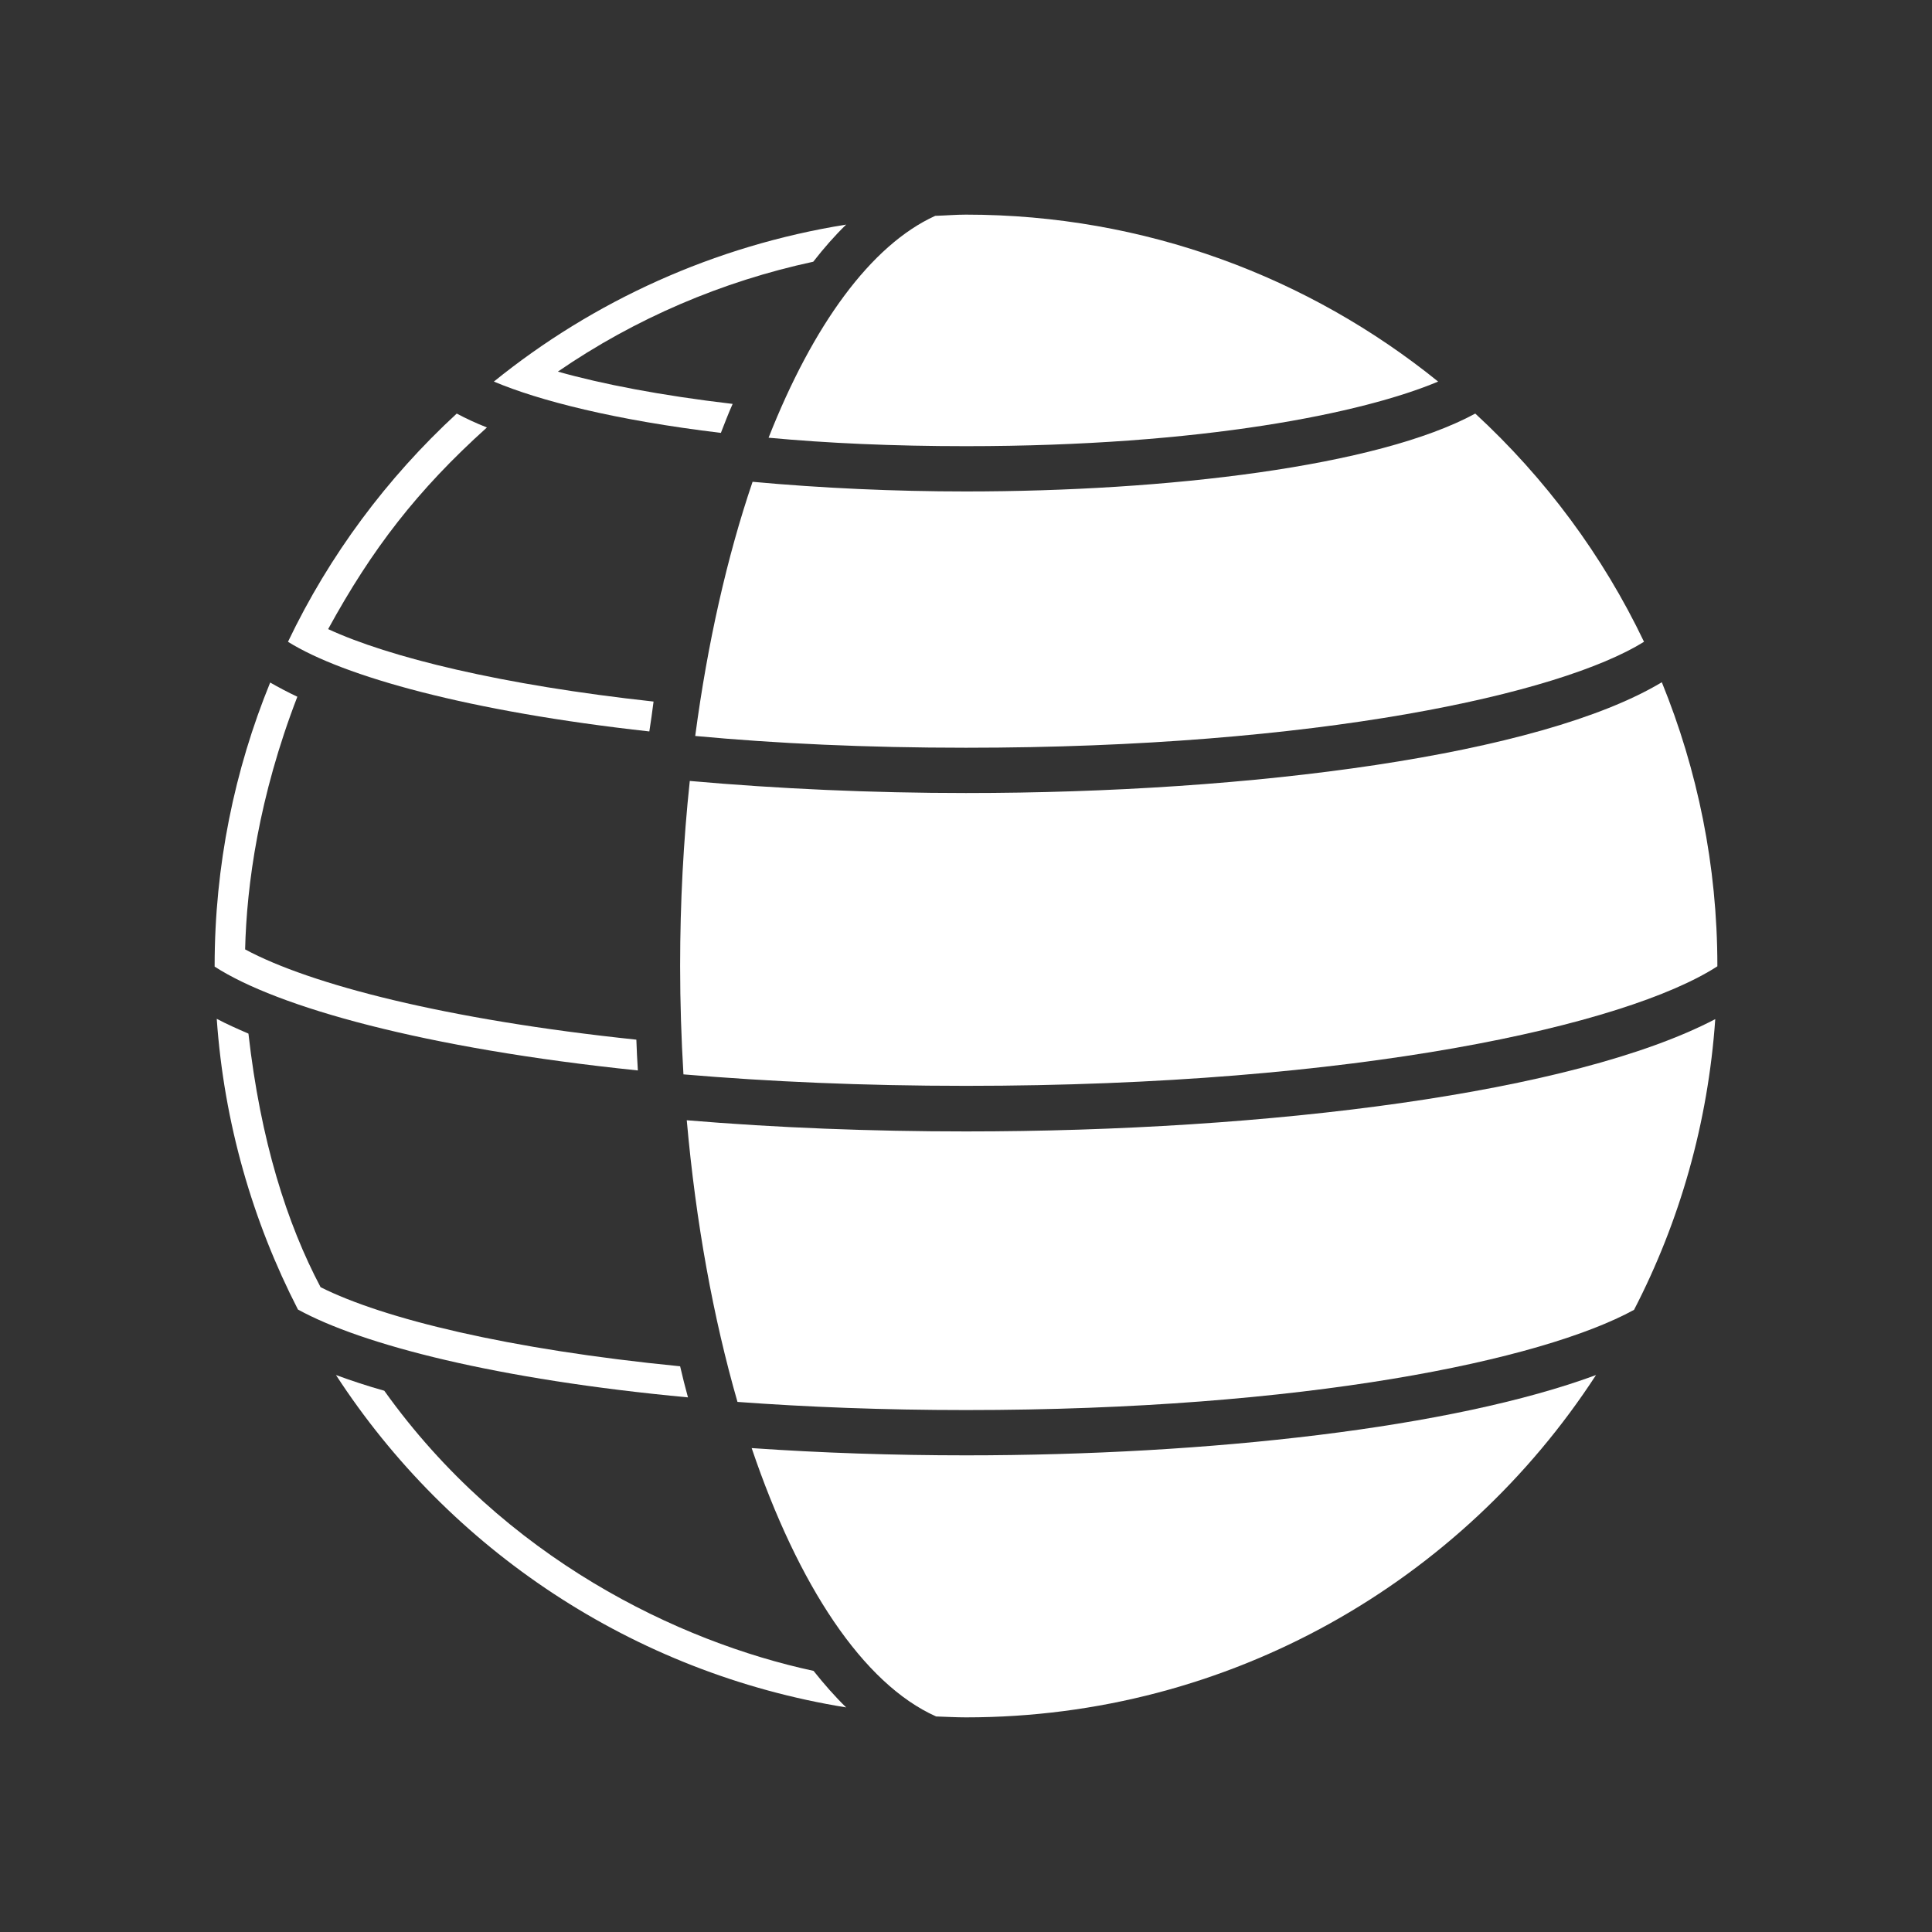<?xml version="1.0" encoding="utf-8"?>
<!-- Generator: Adobe Illustrator 24.2.1, SVG Export Plug-In . SVG Version: 6.00 Build 0)  -->
<svg version="1.0" id="Layer_1" xmlns="http://www.w3.org/2000/svg" xmlns:xlink="http://www.w3.org/1999/xlink" x="0px" y="0px"
	 viewBox="0 0 64 64" style="enable-background:new 0 0 64 64;" xml:space="preserve">
<rect x="0" y="0" width="64" height="64" fill="#333333" stroke="none"/>
<style type="text/css">
	.st0{fill:#FFFFFF;}
</style>
<g>
	<path class="st0" d="M26.95,55.35c-4.46-0.96-10.25-3.72-14.22-9.28c-0.57-0.16-1.11-0.34-1.6-0.52c3.75,5.77,9.83,9.87,16.9,11.01
		C27.66,56.2,27.3,55.79,26.95,55.35z"/>
	<path class="st0" d="M22.53,45.26c-5.7-0.56-9.84-1.58-11.91-2.62c-1.11-2.1-1.99-4.85-2.39-8.4c-0.37-0.16-0.73-0.32-1.05-0.49
		c0.24,3.45,1.19,6.71,2.69,9.63c2.13,1.17,6.6,2.32,12.92,2.91C22.7,45.96,22.61,45.61,22.53,45.26z"/>
	<path class="st0" d="M21.65,23.24c-5.05-0.55-8.77-1.47-10.78-2.4c1.45-2.65,2.95-4.6,5.26-6.68c-0.36-0.14-0.7-0.3-1-0.46
		c-2.31,2.13-4.22,4.69-5.59,7.56c1.84,1.15,6,2.31,11.97,2.97C21.56,23.9,21.61,23.57,21.65,23.24z"/>
	<g>
		<path class="st0" d="M18.48,12.31c2.56-1.76,5.44-2.99,8.46-3.64c0.35-0.45,0.71-0.86,1.09-1.23c-4.37,0.7-8.37,2.53-11.67,5.2
			c1.49,0.63,4.02,1.28,7.52,1.7c0.13-0.33,0.25-0.65,0.39-0.96C21.88,13.1,19.93,12.72,18.48,12.31z"/>
	</g>
	<g>
		<path class="st0" d="M32,24.77c11.64,0,19.68-1.78,22.46-3.51c-1.37-2.87-3.28-5.43-5.59-7.56c-3.24,1.76-10.24,2.58-16.87,2.58
			c-2.37,0-4.79-0.11-7.07-0.32c-0.84,2.47-1.49,5.33-1.9,8.42C25.71,24.63,28.7,24.77,32,24.77z"/>
		<path class="st0" d="M25.46,14.5c1.93,0.18,4.11,0.28,6.54,0.28c7.85,0,13.17-1.1,15.64-2.14C43.36,9.18,37.92,7.11,32,7.11
			c-0.34,0-0.68,0.03-1.02,0.04C28.85,8.12,26.93,10.77,25.46,14.5z"/>
		<path class="st0" d="M22.64,35.59c2.82,0.24,5.95,0.38,9.36,0.38c12.95,0,21.88-2.01,24.89-3.96c0-0.01,0-0.01,0-0.02
			c0-3.32-0.66-6.49-1.84-9.39c-4.03,2.42-13.58,3.67-23.05,3.67c-3.11,0-6.22-0.14-9.15-0.4c-0.21,1.97-0.32,4.03-0.32,6.13
			C22.53,33.22,22.57,34.42,22.64,35.59z"/>
		<path class="st0" d="M32,46.71c11.22,0,19.08-1.65,22.13-3.32c1.51-2.92,2.45-6.18,2.69-9.63c-4.68,2.45-14.79,3.72-24.82,3.72
			c-3.13,0-6.27-0.12-9.25-0.37c0.3,3.39,0.88,6.55,1.68,9.33C26.74,46.61,29.27,46.71,32,46.71z"/>
		<path class="st0" d="M31.01,56.86c0.33,0.01,0.66,0.03,0.99,0.03c8.75,0,16.43-4.51,20.87-11.34C48.14,47.3,40.04,48.21,32,48.21
			c-2.39,0-4.79-0.08-7.1-0.24C26.44,52.52,28.59,55.78,31.01,56.86z"/>
	</g>
	<path class="st0" d="M21.08,34.44c-6.3-0.66-10.81-1.83-12.96-2.99c0.05-2.13,0.45-5.05,1.73-8.37c-0.32-0.15-0.62-0.31-0.9-0.47
		C7.77,25.5,7.11,28.67,7.11,32c0,0.01,0,0.01,0,0.02c2.07,1.34,6.95,2.71,14.02,3.44C21.11,35.12,21.09,34.78,21.08,34.44z"/>
</g>
</svg>
